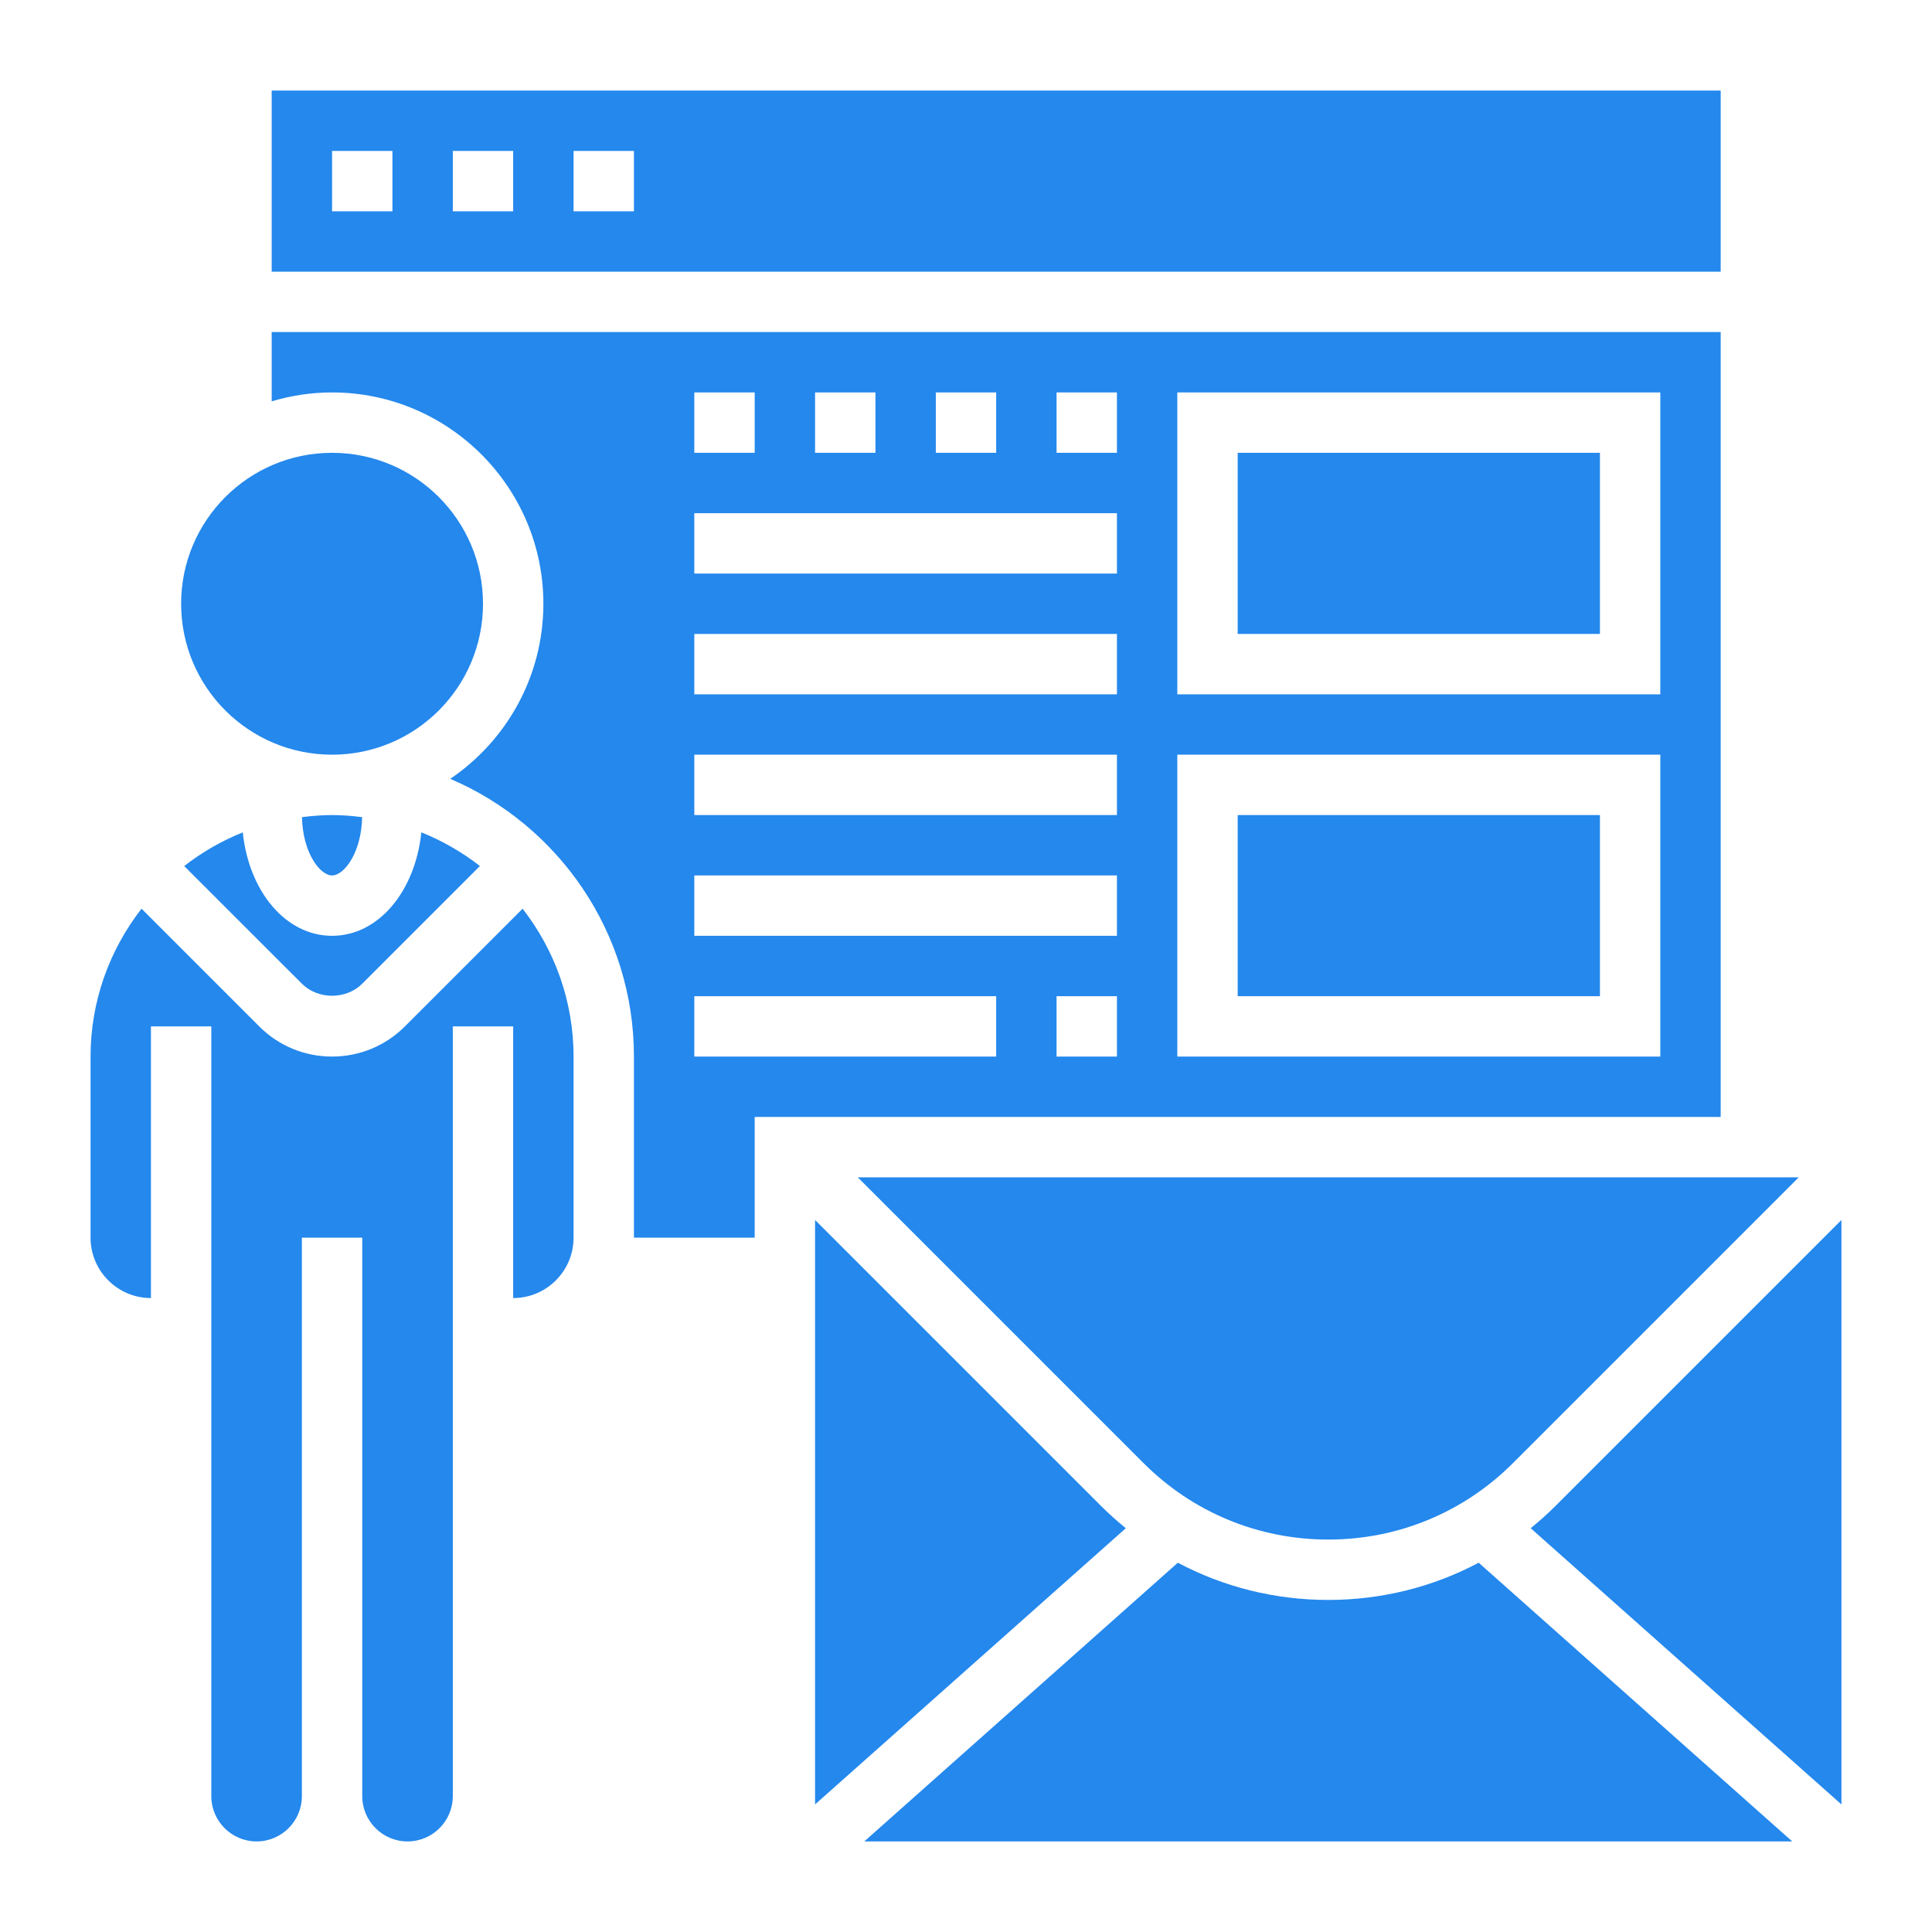 <?xml version="1.0"?>
<svg xmlns="http://www.w3.org/2000/svg" id="Layer_35" enable-background="new 0 0 64 64" height="512px" viewBox="0 0 64 64" width="512px" class=""><g><path d="m57 3h-48v6h48zm-44 4h-2v-2h2zm4 0h-2v-2h2zm4 0h-2v-2h2z" data-original="#000000" class="active-path" data-old_color="#000000" fill="#2488ED"/><path d="m13.414 34c-.645.645-1.502 1-2.414 1s-1.77-.355-2.414-1l-3.898-3.898c-1.054 1.356-1.688 3.052-1.688 4.898v6c0 1.103.897 2 2 2v-9h2v25.5c0 .827.673 1.5 1.5 1.5s1.5-.673 1.5-1.5v-18.5h2v18.5c0 .827.673 1.5 1.5 1.5s1.5-.673 1.5-1.5v-25.5h2v9c1.103 0 2-.897 2-2v-6c0-1.846-.634-3.542-1.688-4.898z" data-original="#000000" class="active-path" data-old_color="#000000" fill="#2488ED"/><path d="m41 27h12v6h-12z" data-original="#000000" class="active-path" data-old_color="#000000" fill="#2488ED"/><circle cx="11" cy="20" r="5" data-original="#000000" class="active-path" data-old_color="#000000" fill="#2488ED"/><path d="m11.996 27.069c-.327-.041-.658-.069-.996-.069s-.669.028-.996.069c.023 1.179.596 1.931.996 1.931s.973-.752.996-1.931z" data-original="#000000" class="active-path" data-old_color="#000000" fill="#2488ED"/><path d="m8.042 27.574c-.701.28-1.352.658-1.94 1.115l3.898 3.897c.535.533 1.465.533 2 0l3.898-3.898c-.588-.457-1.238-.834-1.94-1.115-.205 1.96-1.423 3.427-2.958 3.427s-2.753-1.467-2.958-3.426z" data-original="#000000" class="active-path" data-old_color="#000000" fill="#2488ED"/><path d="m37.879 48.465c1.635 1.635 3.808 2.535 6.121 2.535 2.312 0 4.486-.9 6.121-2.535l9.465-9.465h-31.172z" data-original="#000000" class="active-path" data-old_color="#000000" fill="#2488ED"/><path d="m36.465 49.879-9.465-9.465v19.36l10.294-9.15c-.287-.233-.564-.48-.829-.745z" data-original="#000000" class="active-path" data-old_color="#000000" fill="#2488ED"/><path d="m44 53c-1.766 0-3.466-.428-4.983-1.233l-10.387 9.233h30.74l-10.387-9.233c-1.517.805-3.217 1.233-4.983 1.233z" data-original="#000000" class="active-path" data-old_color="#000000" fill="#2488ED"/><path d="m57 11h-48v2.295c.634-.19 1.305-.295 2-.295 3.859 0 7 3.141 7 7 0 2.41-1.225 4.54-3.085 5.8 3.573 1.526 6.085 5.075 6.085 9.2v6h4v-4h32zm-26 2h2v2h-2zm-4 0h2v2h-2zm-4 0h2v2h-2zm10 22h-10v-2h10zm4 0h-2v-2h2zm0-4h-14v-2h14zm0-4h-14v-2h14zm0-4h-14v-2h14zm0-4h-14v-2h14zm0-4h-2v-2h2zm18 20h-16v-10h16zm0-12h-16v-10h16z" data-original="#000000" class="active-path" data-old_color="#000000" fill="#2488ED"/><path d="m41 15h12v6h-12z" data-original="#000000" class="active-path" data-old_color="#000000" fill="#2488ED"/><path d="m51.535 49.879c-.265.265-.542.512-.829.745l10.294 9.15v-19.36z" data-original="#000000" class="active-path" data-old_color="#000000" fill="#2488ED"/></g> </svg>
